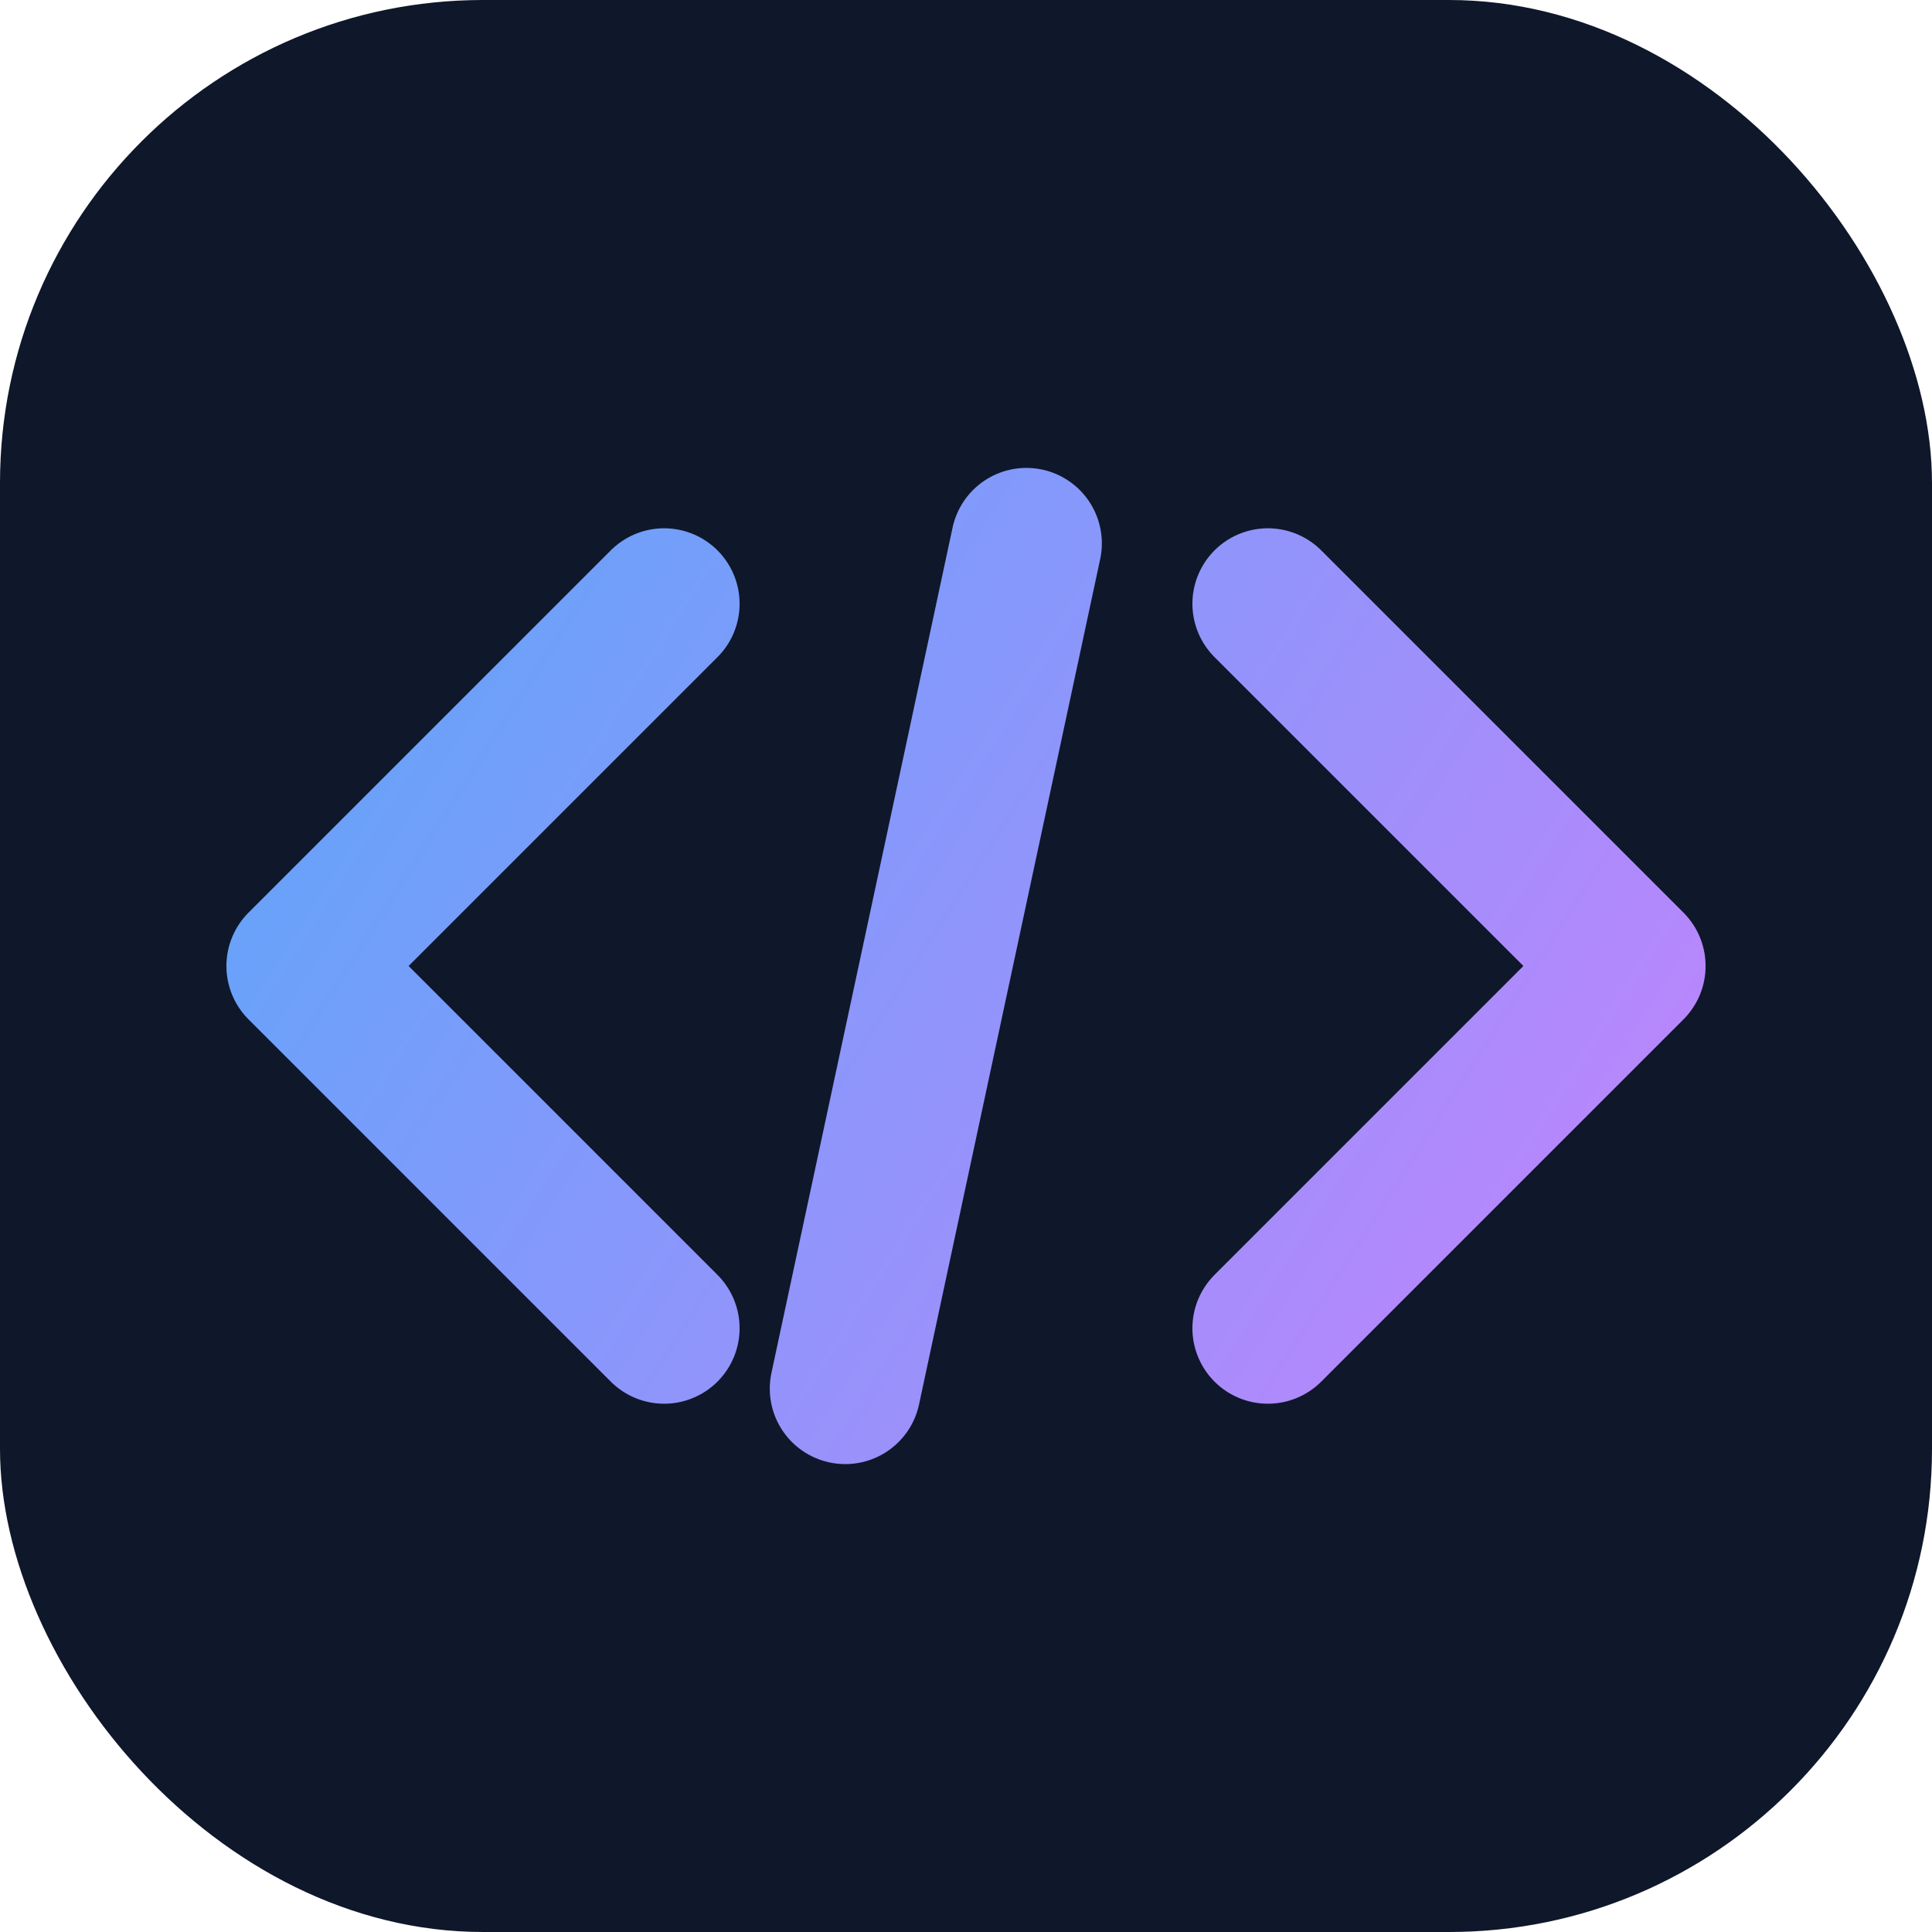 <svg width="32" height="32" viewBox="0 0 32 32" fill="none" xmlns="http://www.w3.org/2000/svg">
  <rect width="32" height="32" rx="8" fill="#0f172a" />
  <path d="M11 10L5 16L11 22M21 10L27 16L21 22M14 23L17 9" stroke="url(#logo_gradient)" stroke-width="2.5" stroke-linecap="round" stroke-linejoin="round"/>
  <defs>
    <linearGradient id="logo_gradient" x1="5" y1="9" x2="27" y2="23" gradientUnits="userSpaceOnUse">
      <stop stop-color="#60a5fa" />
      <stop offset="1" stop-color="#c084fc" />
    </linearGradient>
  </defs>
</svg>
